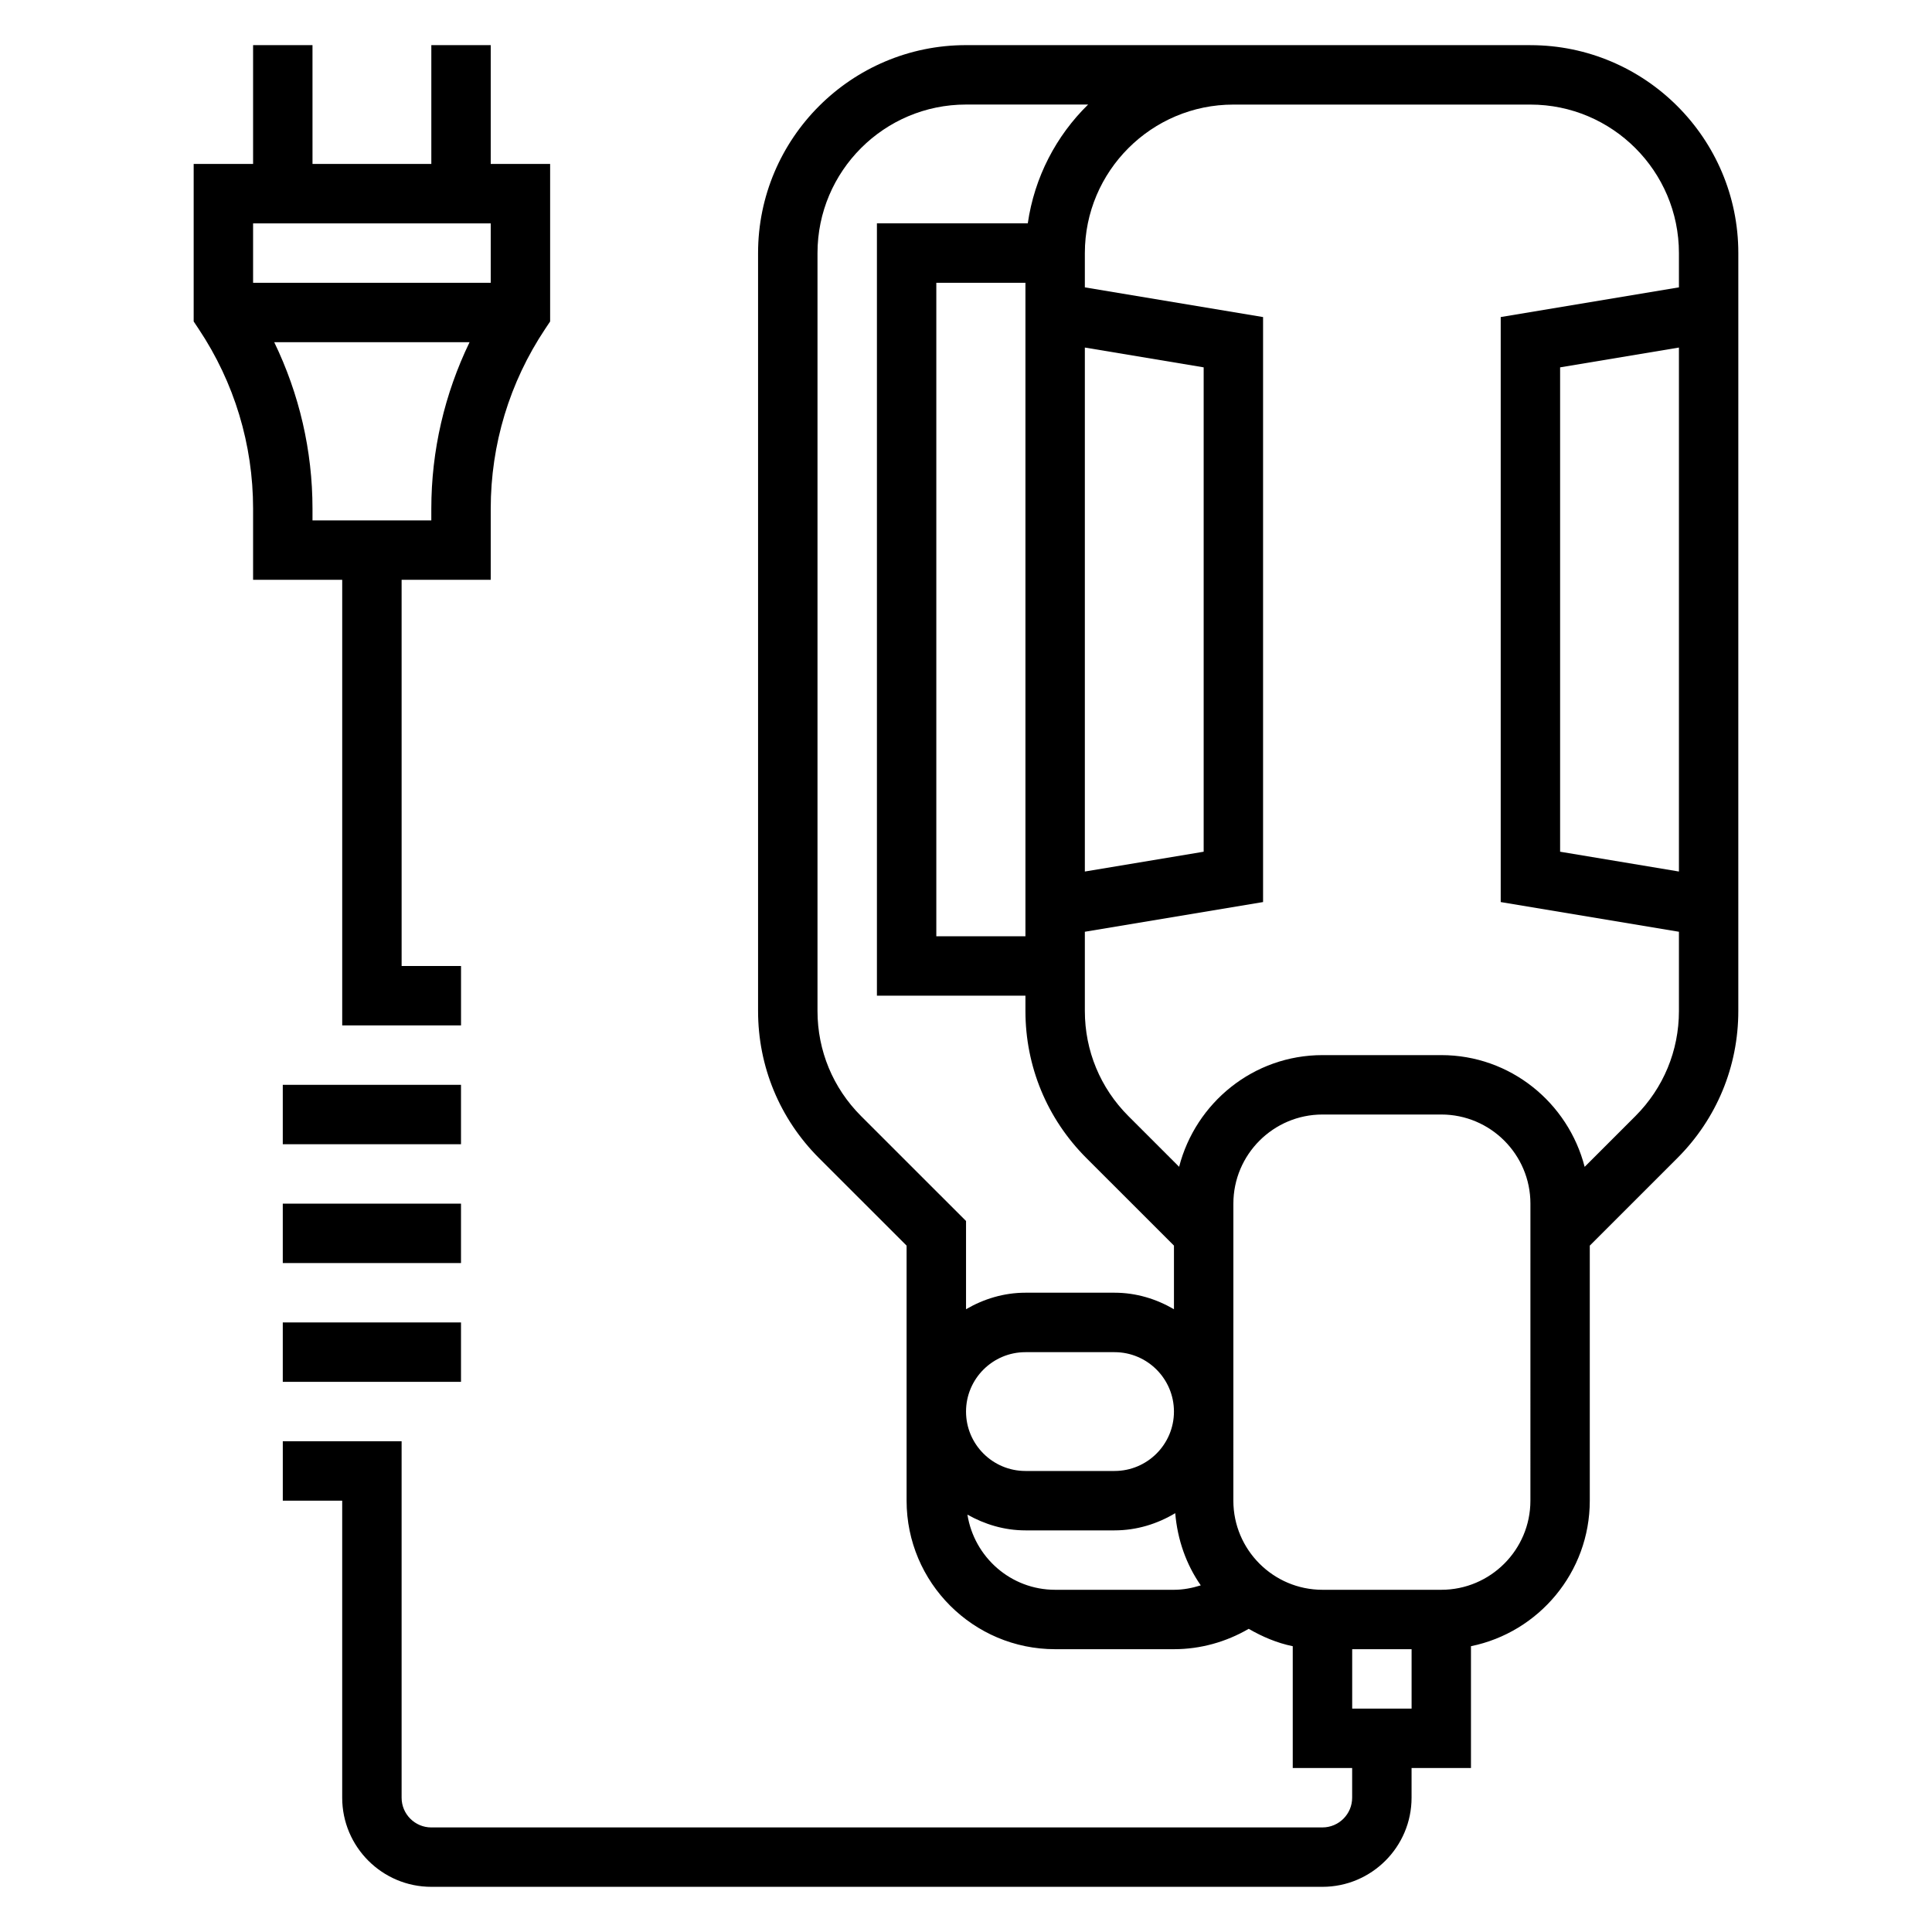 <?xml version="1.0" encoding="UTF-8"?>
<!-- Uploaded to: SVG Repo, www.svgrepo.com, Generator: SVG Repo Mixer Tools -->
<svg fill="#000000" width="800px" height="800px" version="1.1" viewBox="144 144 512 512" xmlns="http://www.w3.org/2000/svg">
 <g>
  <path d="m234.69 297.66v118.08h31.488v-15.742h-15.742l-0.004-102.34h23.617v-18.852c0-17.012 4.984-33.48 14.422-47.633l1.32-1.98v-41.746h-15.742v-31.488h-15.742v31.488h-31.488l-0.004-31.488h-15.742v31.488h-15.746v41.746l1.324 1.984c9.438 14.152 14.422 30.621 14.422 47.625v18.855zm23.613-15.746h-31.488v-3.109c0-15.406-3.512-30.41-10.141-44.121h51.766c-6.625 13.711-10.137 28.723-10.137 44.121zm15.746-78.719v15.742h-62.977v-15.742z"/>
  <path d="m549.57 155.96h-149.57c-30.387 0-55.105 24.719-55.105 55.105v200.86c0 14.711 5.731 28.551 16.137 38.965l23.223 23.215v67.59c0 21.703 17.656 39.359 39.359 39.359h31.488c7.023 0 13.84-1.914 19.812-5.398 3.598 2.078 7.469 3.746 11.676 4.606v32.281h15.742v7.871c0 4.344-3.535 7.871-7.871 7.871l-236.16 0.004c-4.336 0-7.871-3.527-7.871-7.871v-94.469h-31.488v15.742h15.742v78.719c0 13.02 10.598 23.617 23.617 23.617h236.16c13.02 0 23.617-10.598 23.617-23.617v-7.871h15.742v-32.281c17.941-3.66 31.488-19.555 31.488-38.566v-67.59l23.223-23.215c10.406-10.414 16.137-24.254 16.137-38.965l0.004-200.85c0-30.387-24.719-55.105-55.105-55.105zm-177.39 283.8c-7.441-7.449-11.535-17.328-11.535-27.836v-200.86c0-21.703 17.656-39.359 39.359-39.359h32.355c-8.453 8.273-14.219 19.23-15.988 31.488h-39.98v204.67h39.359v4.055c0 14.711 5.731 28.551 16.137 38.965l23.223 23.215v16.863c-4.652-2.711-9.98-4.379-15.742-4.379h-23.617c-5.762 0-11.09 1.668-15.742 4.375v-23.379zm43.57-47.637h-23.617v-173.18h23.617zm15.746-156.02 31.488 5.25v128.36l-31.488 5.25zm7.871 297.72h-23.617c-8.684 0-15.742-7.062-15.742-15.742 0-8.684 7.062-15.742 15.742-15.742h23.617c8.684 0 15.742 7.062 15.742 15.742 0 8.68-7.059 15.742-15.742 15.742zm-15.746 31.488c-11.762 0-21.453-8.66-23.246-19.926 4.574 2.582 9.762 4.18 15.375 4.18h23.617c5.894 0 11.359-1.73 16.082-4.559 0.598 7.062 2.922 13.617 6.769 19.129-2.289 0.719-4.668 1.176-7.109 1.176zm78.723 31.488v-15.742h15.742v15.742zm47.23-55.105c0 13.02-10.598 23.617-23.617 23.617h-31.488c-13.02 0-23.617-10.598-23.617-23.617l0.004-78.719c0-13.02 10.598-23.617 23.617-23.617h31.488c13.02 0 23.617 10.598 23.617 23.617zm27.836-101.93-13.461 13.461c-4.379-16.973-19.672-29.609-37.992-29.609h-31.488c-18.309 0-33.613 12.633-37.992 29.598l-13.461-13.461c-7.43-7.438-11.52-17.316-11.52-27.824v-21.004l47.23-7.871v-155.03l-47.23-7.871v-9.078c0-21.703 17.656-39.359 39.359-39.359h78.719c21.703 0 39.359 17.656 39.359 39.359v9.078l-47.23 7.871v155.03l47.23 7.871v21.004c0 10.508-4.094 20.387-11.523 27.836zm11.523-203.66v138.86l-31.488-5.25v-128.36z"/>
  <path d="m218.94 431.49h47.23v15.742h-47.23z"/>
  <path d="m218.94 462.98h47.23v15.742h-47.23z"/>
  <path d="m218.94 494.46h47.23v15.742h-47.23z"/>
 </g>
</svg>